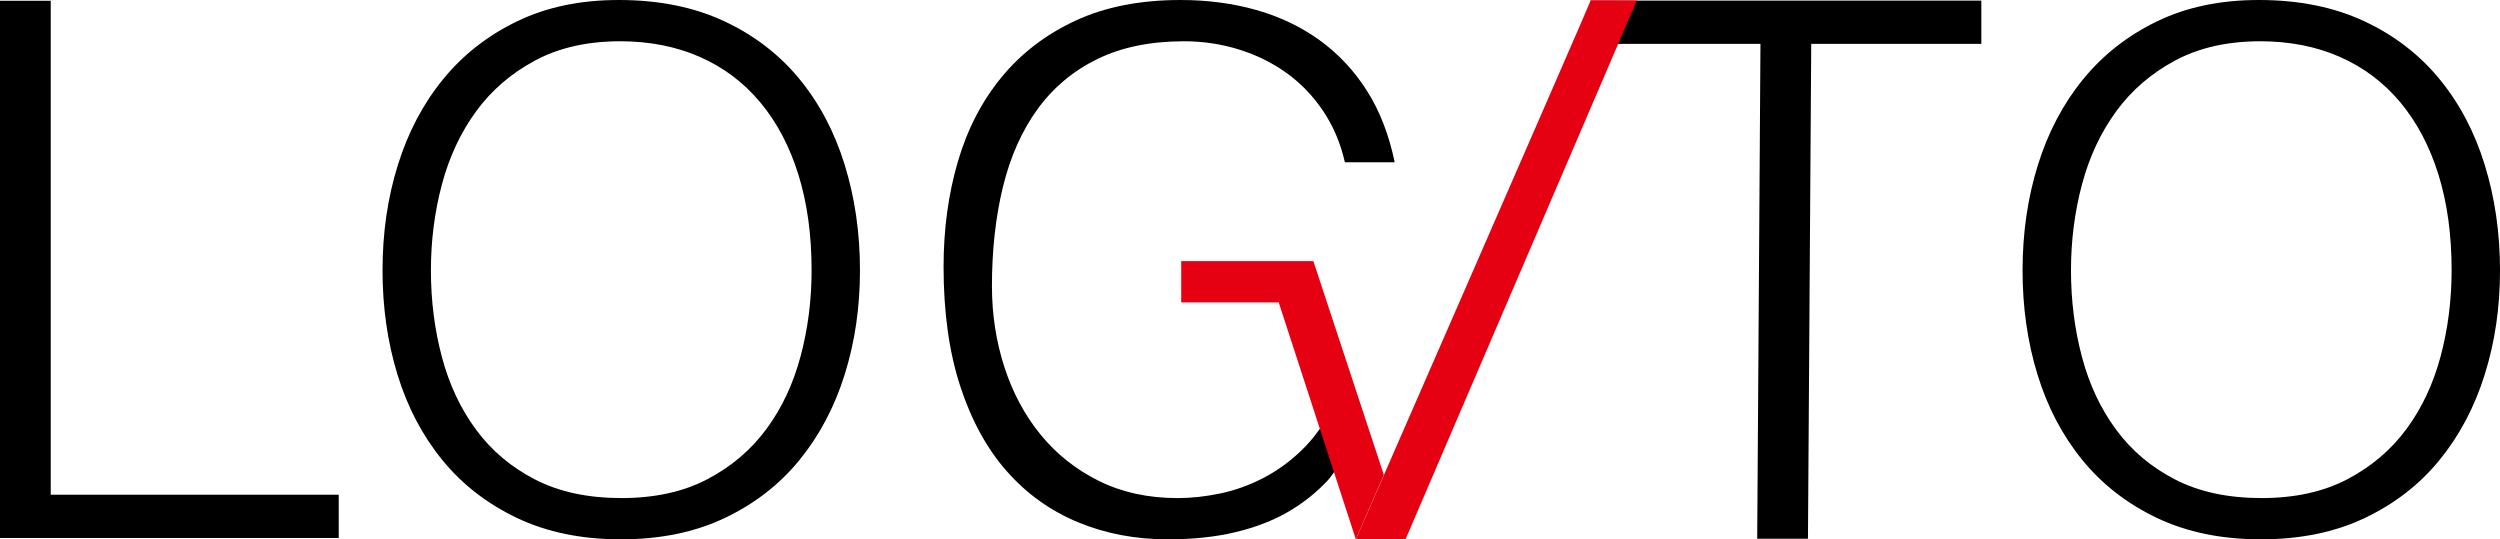 <?xml version="1.0" encoding="utf-8"?>
<!-- Generator: Adobe Illustrator 15.0.0, SVG Export Plug-In . SVG Version: 6.00 Build 0)  -->
<!DOCTYPE svg PUBLIC "-//W3C//DTD SVG 1.1//EN" "http://www.w3.org/Graphics/SVG/1.1/DTD/svg11.dtd">
<svg version="1.1" id="レイヤー_1" xmlns="http://www.w3.org/2000/svg" xmlns:xlink="http://www.w3.org/1999/xlink" x="0px"
	 y="0px" width="117.58px" height="25.366px" viewBox="0 0 117.58 25.366" enable-background="new 0 0 117.58 25.366"
	 xml:space="preserve">
<polygon points="2.386,0.036 0,0.036 0,25.302 15.931,25.302 15.931,23.267 2.386,23.267 "/>
<path d="M37.585,3.698c-0.948-1.149-2.132-2.053-3.547-2.711C32.621,0.329,30.976,0,29.101,0c-1.807,0-3.402,0.334-4.784,1.004
	c-1.385,0.669-2.544,1.578-3.481,2.727c-0.937,1.149-1.646,2.493-2.125,4.033c-0.481,1.539-0.72,3.19-0.72,4.952
	c0,1.74,0.235,3.375,0.703,4.902c0.468,1.528,1.171,2.867,2.108,4.016c0.937,1.151,2.109,2.059,3.515,2.728
	c1.404,0.669,3.033,1.004,4.885,1.004c1.852,0,3.48-0.335,4.885-1.004c1.407-0.669,2.577-1.576,3.514-2.728
	c0.938-1.148,1.646-2.487,2.125-4.016c0.48-1.527,0.72-3.162,0.72-4.902c0-1.762-0.24-3.418-0.72-4.969
	C39.247,6.196,38.532,4.847,37.585,3.698 M37.651,16.765c-0.346,1.295-0.881,2.432-1.606,3.414s-1.65,1.768-2.777,2.359
	c-1.127,0.591-2.472,0.887-4.033,0.887c-1.584,0-2.94-0.29-4.065-0.871c-1.127-0.579-2.053-1.359-2.778-2.342
	c-0.726-0.981-1.261-2.119-1.606-3.413c-0.346-1.294-0.519-2.655-0.519-4.083c0-1.405,0.173-2.755,0.519-4.049
	c0.345-1.294,0.88-2.437,1.606-3.43c0.725-0.993,1.651-1.79,2.778-2.393c1.125-0.602,2.459-0.903,3.998-0.903
	c1.384,0,2.633,0.245,3.749,0.736c1.114,0.491,2.063,1.205,2.844,2.142c0.781,0.937,1.377,2.069,1.79,3.396
	c0.413,1.328,0.62,2.828,0.62,4.501C38.171,14.121,37.997,15.472,37.651,16.765"/>
<path d="M116.86,7.747c-0.479-1.551-1.193-2.9-2.142-4.049s-2.131-2.053-3.547-2.711C109.754,0.329,108.11,0,106.236,0
	c-1.808,0-3.403,0.334-4.786,1.004c-1.384,0.669-2.543,1.578-3.479,2.727c-0.938,1.149-1.646,2.493-2.126,4.033
	c-0.479,1.539-0.72,3.19-0.72,4.952c0,1.74,0.234,3.375,0.703,4.902c0.469,1.528,1.172,2.867,2.108,4.016
	c0.938,1.151,2.108,2.059,3.514,2.728s3.034,1.004,4.886,1.004s3.48-0.335,4.886-1.004c1.406-0.669,2.577-1.576,3.515-2.728
	c0.937-1.148,1.645-2.487,2.124-4.016c0.48-1.527,0.72-3.162,0.72-4.902C117.58,10.954,117.34,9.298,116.86,7.747 M114.786,16.765
	c-0.347,1.295-0.882,2.432-1.606,3.414c-0.726,0.982-1.651,1.768-2.777,2.359c-1.127,0.591-2.472,0.887-4.032,0.887
	c-1.584,0-2.94-0.29-4.066-0.871c-1.127-0.579-2.053-1.359-2.777-2.342c-0.726-0.981-1.262-2.119-1.606-3.413
	c-0.346-1.294-0.519-2.655-0.519-4.083c0-1.405,0.173-2.755,0.519-4.049c0.345-1.294,0.881-2.437,1.606-3.43
	c0.725-0.993,1.65-1.79,2.777-2.393c1.126-0.602,2.46-0.903,3.999-0.903c1.384,0,2.632,0.245,3.749,0.736
	c1.114,0.491,2.063,1.205,2.844,2.142c0.78,0.937,1.377,2.069,1.79,3.396c0.412,1.328,0.618,2.828,0.618,4.501
	C115.303,14.121,115.131,15.472,114.786,16.765"/>
<path d="M62.65,19.208c-0.401,0.781-0.882,1.439-1.439,1.975s-1.16,0.971-1.808,1.305c-0.648,0.335-1.316,0.574-2.007,0.719
	c-0.692,0.146-1.362,0.219-2.009,0.219c-1.383,0-2.615-0.268-3.697-0.804c-1.082-0.535-1.997-1.26-2.745-2.175
	c-0.747-0.915-1.316-1.975-1.706-3.18c-0.39-1.205-0.586-2.476-0.586-3.814c0-1.695,0.174-3.251,0.518-4.668
	c0.347-1.417,0.888-2.633,1.624-3.648c0.736-1.015,1.673-1.801,2.812-2.359c1.137-0.557,2.498-0.837,4.082-0.837
	c0.892,0,1.751,0.129,2.577,0.385c0.825,0.257,1.572,0.625,2.242,1.105c0.669,0.48,1.243,1.076,1.723,1.79
	c0.479,0.714,0.819,1.517,1.021,2.409h2.343c-0.268-1.294-0.703-2.415-1.306-3.363c-0.602-0.948-1.345-1.74-2.225-2.376
	c-0.882-0.636-1.874-1.11-2.979-1.422C57.982,0.157,56.793,0,55.521,0c-1.896,0-3.541,0.323-4.936,0.97
	c-1.394,0.647-2.555,1.534-3.479,2.66c-0.927,1.127-1.613,2.454-2.059,3.983c-0.446,1.528-0.669,3.174-0.669,4.936
	c0,2.142,0.262,4.015,0.786,5.621c0.525,1.606,1.256,2.94,2.193,3.999c0.936,1.061,2.052,1.857,3.345,2.393
	c1.294,0.537,2.699,0.804,4.218,0.804c1.182,0,2.241-0.112,3.178-0.335c0.937-0.223,1.763-0.541,2.477-0.953
	c0.713-0.412,1.344-0.915,1.891-1.506c0,0,0.22-0.268,0.326-0.439"/>
<polyline points="76.11,2.063 82.798,2.063 82.645,25.338 85.032,25.338 85.186,2.063 93.186,2.063 93.186,0.027 74.797,0.027 "/>
<path fill="#E50012" d="M75.72,0.019h-0.907c0.02,0.019-11.045,25.346-11.045,25.346h2.337l10.876-25.34L75.72,0.019z"/>
<polygon fill="#E50012" points="61.77,12.281 55.555,12.281 55.555,14.222 60.14,14.222 63.768,25.365 65.084,22.331 "/>
</svg>
